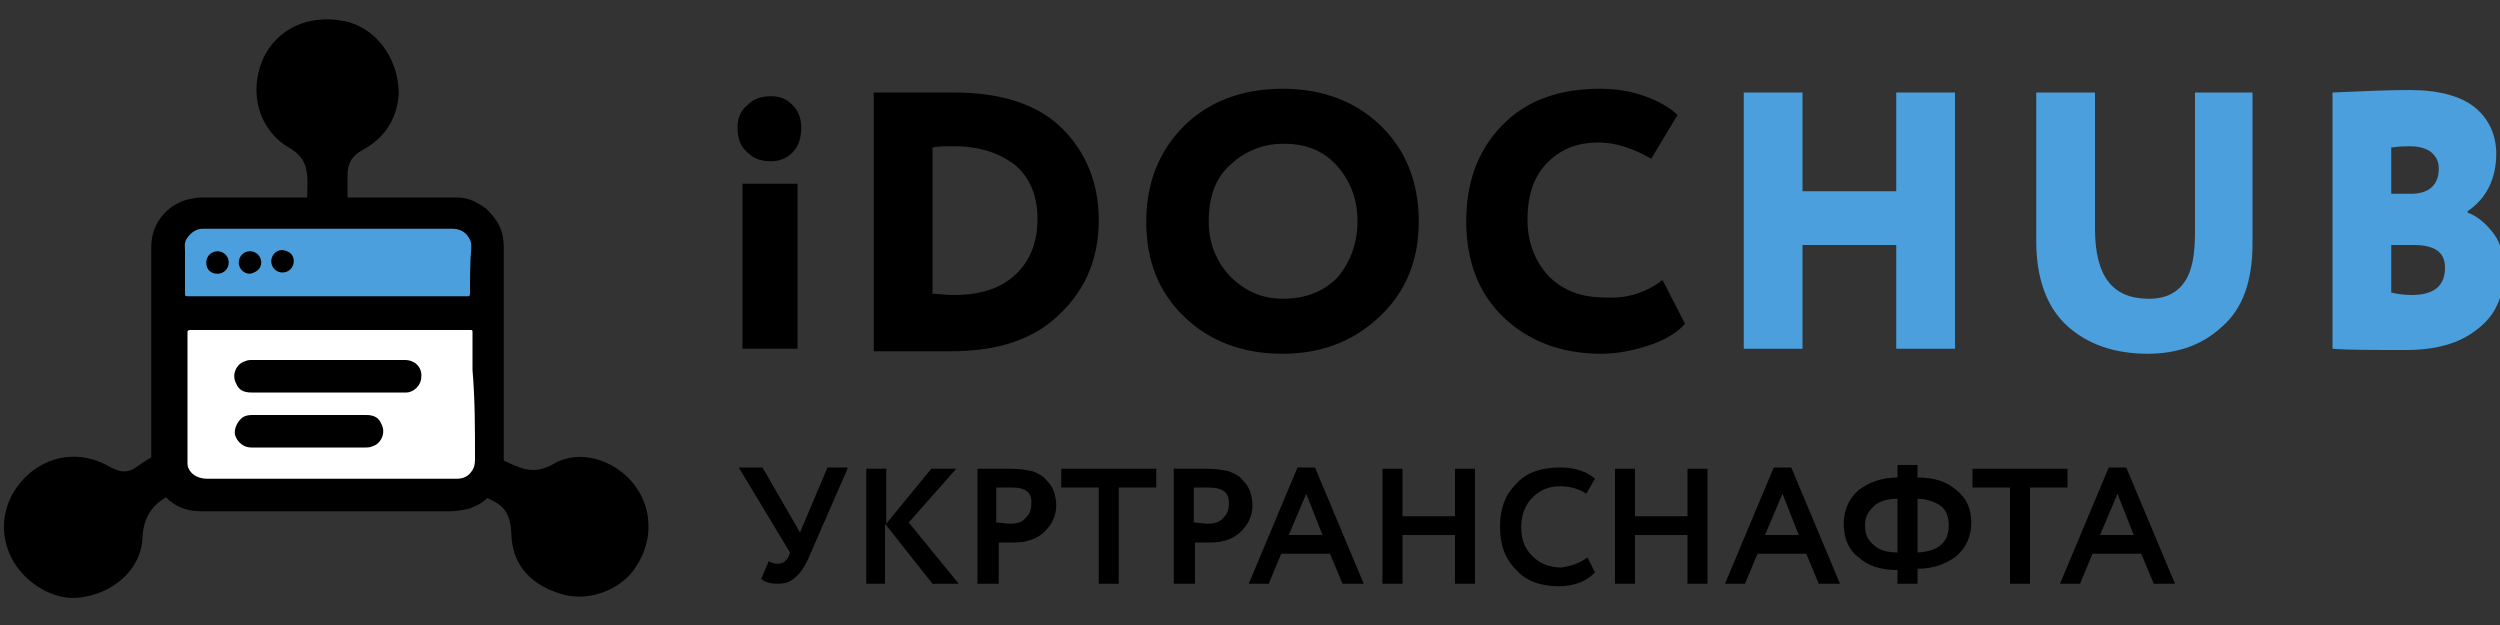 <?xml version="1.0" encoding="utf-8"?>
<!-- Generator: Adobe Illustrator 23.0.2, SVG Export Plug-In . SVG Version: 6.00 Build 0)  -->
<svg version="1.1" id="Слой_1" xmlns="http://www.w3.org/2000/svg" xmlns:xlink="http://www.w3.org/1999/xlink" x="0px" y="0px"
	 viewBox="0 0 200 50" style="enable-background:new 0 0 200 50;" xml:space="preserve">
<rect x="0" y="0" width="200" height="50" fill="#333333" stroke="none"/>
<style type="text/css">
	.st0{enable-background:new    ;}
	.st1{fill:#4A9FDC;}
	.st2{fill:#FFFFFF;}
</style>
<g>
	<g class="st0">
		<path d="M67.8,37.5l-3.1,7.1c-0.3,0.7-0.7,1.3-1.1,1.6c-0.4,0.4-0.9,0.5-1.4,0.5c-0.5,0-1-0.1-1.3-0.4l0.6-1.4
			c0.2,0.1,0.4,0.2,0.7,0.2c0.4,0,0.7-0.2,0.9-0.6l0.1-0.3l-4.1-6.8H61l3,5.2l2.2-5.2H67.8z"/>
		<path d="M69.3,46.7v-9.2h1.6v4.4l3.6-4.4h2l-3.8,4.3l4,4.9h-2.1l-3.8-4.8v4.8H69.3z"/>
		<path d="M79.8,46.7h-1.6v-9.2c0.2,0,0.6,0,1.3,0c0.7,0,1.1,0,1.4,0c0.7,0,1.2,0.1,1.7,0.2c0.5,0.2,0.9,0.4,1.1,0.7
			c0.3,0.3,0.5,0.6,0.6,0.9c0.1,0.3,0.2,0.7,0.2,1.1c0,0.8-0.3,1.5-0.9,2.1c-0.6,0.6-1.4,0.9-2.5,0.9c-0.5,0-0.9,0-1.2,0V46.7z
			 M80.9,39c-0.2,0-0.6,0-1.2,0v2.8c0.4,0,0.8,0.1,1.1,0.1c0.5,0,0.9-0.1,1.2-0.4c0.3-0.3,0.5-0.6,0.5-1.1
			C82.6,39.4,82.1,39,80.9,39z"/>
		<path d="M84.9,39v-1.5h7.6V39h-3v7.7h-1.6V39H84.9z"/>
		<path d="M95.5,46.7h-1.6v-9.2c0.2,0,0.6,0,1.3,0c0.7,0,1.1,0,1.4,0c0.7,0,1.2,0.1,1.7,0.2c0.5,0.2,0.9,0.4,1.1,0.7
			c0.3,0.3,0.5,0.6,0.6,0.9c0.1,0.3,0.2,0.7,0.2,1.1c0,0.8-0.3,1.5-0.9,2.1c-0.6,0.6-1.4,0.9-2.5,0.9c-0.5,0-0.9,0-1.2,0V46.7z
			 M96.7,39c-0.2,0-0.6,0-1.2,0v2.8c0.4,0,0.8,0.1,1.1,0.1c0.5,0,0.9-0.1,1.2-0.4c0.3-0.3,0.5-0.6,0.5-1.1
			C98.4,39.4,97.8,39,96.7,39z"/>
		<path d="M99.9,46.7l3.9-9.3h1.4l3.9,9.3h-1.7l-1-2.4h-3.9l-1,2.4H99.9z M104.5,39.5l-1.4,3.3h2.7L104.5,39.5z"/>
		<path d="M116.4,46.7v-3.9h-4.2v3.9h-1.6v-9.2h1.6v3.8h4.2v-3.8h1.6v9.2H116.4z"/>
		<path d="M127,44.6l0.6,1.2c-0.3,0.3-0.7,0.6-1.2,0.8s-1.1,0.3-1.7,0.3c-1.4,0-2.6-0.4-3.4-1.3c-0.9-0.9-1.3-2-1.3-3.5
			c0-1.4,0.4-2.5,1.3-3.4c0.8-0.9,2-1.3,3.5-1.3c1.2,0,2.1,0.3,2.8,0.9l-0.7,1.2c-0.6-0.4-1.3-0.6-2.1-0.6c-0.9,0-1.6,0.3-2.2,0.9
			c-0.6,0.6-0.9,1.4-0.9,2.4c0,1,0.3,1.7,0.9,2.3c0.6,0.6,1.4,0.9,2.3,0.9C125.6,45.3,126.3,45.1,127,44.6z"/>
		<path d="M135,46.7v-3.9h-4.2v3.9h-1.6v-9.2h1.6v3.8h4.2v-3.8h1.6v9.2H135z"/>
		<path d="M138,46.7l3.9-9.3h1.4l3.9,9.3h-1.7l-1-2.4h-3.9l-1,2.4H138z M142.6,39.5l-1.4,3.3h2.7L142.6,39.5z"/>
		<path d="M151.8,46.8v-1.2c-1.3,0-2.3-0.3-3.1-1c-0.8-0.6-1.2-1.5-1.2-2.7c0-1.1,0.4-2,1.2-2.7c0.8-0.6,1.8-1,3.1-1v-1h1.6v1
			c1.3,0,2.3,0.3,3.1,1c0.8,0.6,1.2,1.5,1.2,2.6c0,1.1-0.4,2-1.2,2.7c-0.8,0.6-1.8,1-3.1,1v1.2H151.8z M149.2,42
			c0,0.7,0.2,1.2,0.7,1.6c0.4,0.4,1.1,0.6,1.9,0.6v-4.3c-0.8,0-1.5,0.2-1.9,0.6S149.2,41.3,149.2,42z M155.9,42
			c0-0.6-0.2-1.2-0.6-1.5s-1.1-0.6-1.9-0.6v4.3C155.1,44.1,155.9,43.4,155.9,42z"/>
		<path d="M157.8,39v-1.5h7.6V39h-3v7.7h-1.6V39H157.8z"/>
		<path d="M164.8,46.7l3.9-9.3h1.4l3.9,9.3h-1.7l-1-2.4h-3.9l-1,2.4H164.8z M169.4,39.5l-1.4,3.3h2.7L169.4,39.5z"/>
	</g>
	<g>
		<path d="M59,10.2c0-0.8,0.3-1.4,0.8-1.8c0.5-0.5,1.1-0.7,1.9-0.7c0.7,0,1.2,0.2,1.7,0.7c0.5,0.5,0.7,1.1,0.7,1.8
			c0,0.8-0.2,1.5-0.7,2c-0.5,0.5-1.1,0.7-1.7,0.7c-0.8,0-1.4-0.2-1.9-0.7C59.2,11.7,59,11,59,10.2z M59.4,27.9V14.7h4.4v13.2H59.4z"
			/>
		<path d="M69.9,27.9V7.4h0.4c0.3,0,1.3,0,2.9,0s2.7,0,3.1,0c3.9,0,6.8,1,8.7,2.9s2.9,4.4,2.9,7.3c0,3-1,5.5-3.1,7.5
			c-2,2-4.9,3-8.7,3c-0.3,0-1.1,0-2.6,0c-1.4,0-2.5,0-3.2,0H69.9z M76.3,11.7c-0.8,0-1.3,0-1.7,0.1v11.7c0.4,0,1,0.1,1.7,0.1
			c2.1,0,3.7-0.5,4.9-1.6c1.2-1.1,1.8-2.6,1.8-4.5c0-1.8-0.6-3.3-1.8-4.3C79.9,12.2,78.3,11.7,76.3,11.7z"/>
		<path d="M91.7,17.7c0-3,1-5.6,3-7.6s4.7-3,7.9-3c3.2,0,5.8,1,7.8,2.9c2,1.9,3.1,4.5,3.1,7.7c0,3.1-1,5.6-3.1,7.6
			c-2.1,2-4.7,3-7.8,3c-3.2,0-5.8-1-7.8-2.9C92.7,23.4,91.7,20.9,91.7,17.7z M96.7,17.7c0,1.8,0.6,3.2,1.7,4.4
			c1.2,1.2,2.6,1.8,4.2,1.8c1.9,0,3.3-0.6,4.4-1.7c1-1.2,1.6-2.7,1.6-4.5c0-1.8-0.6-3.3-1.7-4.5c-1.1-1.2-2.5-1.7-4.2-1.7
			c-1.7,0-3.1,0.6-4.3,1.7C97.2,14.3,96.7,15.8,96.7,17.7z"/>
		<path d="M133,22.4l1.8,3.5c-0.6,0.7-1.6,1.3-2.8,1.7c-1.2,0.4-2.5,0.7-3.9,0.7c-3.2,0-5.8-1-7.8-2.9c-2-1.9-3-4.5-3-7.7
			c0-3.1,0.9-5.6,2.8-7.6c1.9-2,4.5-3,7.9-3c1.3,0,2.5,0.2,3.6,0.6s2,0.9,2.6,1.5l-2.1,3.5c-1.4-0.8-2.8-1.3-4.2-1.3
			c-1.7,0-3,0.5-4.1,1.6c-1.1,1.1-1.6,2.6-1.6,4.6c0,1.8,0.6,3.3,1.7,4.5c1.2,1.2,2.7,1.7,4.5,1.7C130.2,23.9,131.7,23.4,133,22.4z"
			/>
		<path class="st1" d="M151.7,27.9v-8.3h-7.5v8.3h-4.7V7.4h4.7v7.9h7.5V7.4h4.7v20.5H151.7z"/>
		<path class="st1" d="M180.2,7.4v12.1c0,3-0.8,5.2-2.4,6.6c-1.6,1.5-3.6,2.2-6,2.2c-2.7,0-4.9-0.8-6.5-2.3
			c-1.6-1.5-2.4-3.8-2.4-6.7V7.4h4.7v10.9c0,3.8,1.4,5.6,4.3,5.6c1.4,0,2.3-0.5,2.9-1.4c0.6-0.9,0.8-2.2,0.8-4V7.4H180.2z"/>
		<path class="st1" d="M186.6,27.9V7.4c2.3-0.1,4.4-0.2,6.2-0.2c2.3,0,4.1,0.5,5.2,1.4c1.1,0.9,1.7,2.2,1.7,3.7c0,2-0.8,3.6-2.3,4.6
			V17c0.8,0.3,1.5,0.9,2.1,1.7c0.6,0.8,0.8,1.8,0.8,3c0,2.1-0.7,3.6-2.2,4.7c-1.4,1.1-3.3,1.6-5.6,1.6C189.8,28,187.8,28,186.6,27.9
			z M192.8,11.7c-0.3,0-0.8,0-1.5,0.1v3.7h1.6c1.4,0,2.2-0.7,2.2-2c0-0.6-0.2-1-0.7-1.4C193.9,11.8,193.4,11.7,192.8,11.7z
			 M193.1,19.6h-1.8v3.8c0.4,0.1,1,0.2,1.6,0.2c1.8,0,2.7-0.7,2.7-2.2C195.6,20.2,194.8,19.6,193.1,19.6z"/>
	</g>
	<g>
		<path d="M15.2,29c-0.1,0.9-0.1,1.9,0,2.8V29z"/>
		<path d="M50.6,38.6c-1.5-1.8-4.2-2.7-6.3-1.5c-1.7,1-2.8,0.3-4.3-0.4c-0.5-0.2-0.9-0.4-1.3-0.7v3.7c0.2,0.1,0.4,0.2,0.6,0.3
			c1.1,0.5,1.5,1.2,1.6,2.5c0,2.7,1.6,4.4,4.3,5.1c2.1,0.5,4.6-0.5,5.7-2.3C52.3,43.2,52.2,40.5,50.6,38.6z"/>
		<path d="M15.2,34.8c-0.2,0.3-0.5,0.5-1,0.7C13.1,36,12,36.6,11,37.3c-0.8,0.6-1.4,0.5-2.3,0C6.4,36,3.8,36.4,2,38.2
			c-1.7,1.7-2.2,4.2-1.1,6.4c1,2,3.4,3.5,5.5,3.2c2.6-0.3,4.9-2.2,5-4.8c0.1-2,1.1-2.9,2.6-3.6c0.4-0.2,0.8-0.4,1.2-0.6V34.8z"/>
	</g>
	<path d="M31.9,7.5C31.8,9.3,30.9,11,29,12c-0.9,0.5-1.2,1.1-1.2,2.1c0,4,0,8,0.1,12c0,0.7,0.4,1.5,0.8,2.1c1.1,1.6,1.1,3.3-0.2,4.6
		c-1.2,1.2-3.2,1.2-4.5,0.1c-1.4-1.2-1.4-3-0.3-4.7c0.4-0.6,0.8-1.5,0.8-2.3c0.1-3.8,0-7.5,0.1-11.3c0-1.3-0.3-2.1-1.5-2.8
		c-2.4-1.4-3.2-4.4-2.1-7c1.1-2.5,3.7-3.7,6.6-3.1C30,2.2,31.9,4.6,31.9,7.5z"/>
	<path d="M40.3,27.3c0-2.4,0-4.9,0-7.3c0-0.4,0-0.8-0.1-1.2c-0.2-0.9-0.7-1.5-1.3-2.1c-0.7-0.5-1.4-0.9-2.3-0.9c-3.5,0-6.9,0-10.4,0
		c-3.3,0-6.5,0-9.8,0c-0.4,0-0.7,0-1.1,0.1c-0.6,0.1-1,0.3-1.5,0.6c-1.1,0.8-1.7,1.9-1.7,3.3c0,1.8,0,3.5,0,5.3c0,2.8,0,5.7,0,8.5
		c0,1.1,0,2.2,0,3.3c0,0.6,0.1,1.2,0.4,1.8c0.8,1.5,2,2.2,3.6,2.2c0.3,0,0.6,0,1,0c3.7,0,7.5,0,11.2,0c2.6,0,5.1,0,7.7,0
		c0.5,0,1-0.1,1.5-0.2c0.9-0.3,1.6-0.8,2.1-1.6c0.5-0.7,0.7-1.5,0.7-2.4C40.3,33.6,40.3,30.4,40.3,27.3z"/>
	<path class="st2" d="M38,36.6c0,0.3,0,0.7-0.2,1c-0.3,0.5-0.7,0.7-1.3,0.7c-1.2,0-2.5,0-3.7,0c-5.3,0-10.7,0-16,0
		c-0.4,0-0.7,0-1.1-0.2c-0.4-0.2-0.7-0.6-0.7-1c0-1.7,0-3.3,0-5c0-1.8,0-3.6,0-5.5c0-0.2,0.1-0.2,0.3-0.2c2.9,0,5.8,0,8.6,0
		c0.8,0,1.7,0,2.5,0c3,0,6,0,9.1,0c0.7,0,1.4,0,2.1,0c0.2,0,0.2,0,0.2,0.2c0,1,0,2,0,3C38,31.9,38,34.3,38,36.6z"/>
	<path class="st1" d="M37.6,23.5c0,0.2-0.1,0.2-0.2,0.2c-1.3,0-2.6,0-3.9,0c-2.4,0-4.9,0-7.3,0c0,0,0,0,0,0c-3.7,0-7.4,0-11.1,0
		c-0.3,0-0.3,0-0.3-0.3c0-1.1,0-2.2,0-3.3c0-0.4-0.1-0.7,0.2-1.1c0.3-0.4,0.7-0.7,1.2-0.7c3.6,0,7.2,0,10.7,0c3.1,0,6.2,0,9.3,0
		c0.5,0,1,0.2,1.3,0.7c0.2,0.3,0.2,0.5,0.2,0.8C37.6,21.1,37.6,22.3,37.6,23.5z"/>
	<path d="M26.2,31.4c-2,0-4.1,0-6.1,0c-0.6,0-1-0.2-1.2-0.7c-0.4-0.7,0-1.6,0.7-1.8c0.2-0.1,0.4-0.1,0.6-0.1c2.5,0,5,0,7.5,0
		c1.6,0,3.1,0,4.7,0c0.8,0,1.4,0.6,1.3,1.4c0,0.6-0.6,1.2-1.2,1.2c-1,0-2,0-3,0C28.4,31.4,27.3,31.4,26.2,31.4z"/>
	<path d="M24.7,33.2c1.5,0,3,0,4.6,0c0.6,0,1,0.2,1.2,0.7c0.4,0.7,0,1.6-0.7,1.8c-0.2,0.1-0.4,0.1-0.6,0.1c-2.1,0-4.3,0-6.4,0
		c-0.9,0-1.8,0-2.7,0c-0.6,0-1.1-0.4-1.3-1c-0.1-0.5,0.2-1.1,0.6-1.4c0.3-0.2,0.6-0.2,0.9-0.2C21.8,33.2,23.2,33.2,24.7,33.2
		C24.7,33.2,24.7,33.2,24.7,33.2z"/>
	<path d="M23.5,20.9c0,0.5-0.4,0.9-0.9,0.9c-0.5,0-0.9-0.4-0.9-0.9c0-0.4,0.3-0.9,0.9-0.9C23.2,20.1,23.5,20.4,23.5,20.9z"/>
	<path d="M20.9,21c0,0.5-0.4,0.8-0.9,0.9c-0.5,0-0.9-0.4-0.9-0.9c0-0.4,0.3-0.9,0.9-0.9C20.5,20.1,20.9,20.5,20.9,21z"/>
	<path d="M17.4,20.1c0.5,0,0.9,0.4,0.9,0.9c0,0.5-0.4,0.9-0.9,0.9c-0.5,0-0.9-0.3-0.9-0.9C16.5,20.5,16.9,20.1,17.4,20.1z"/>
</g>
</svg>
